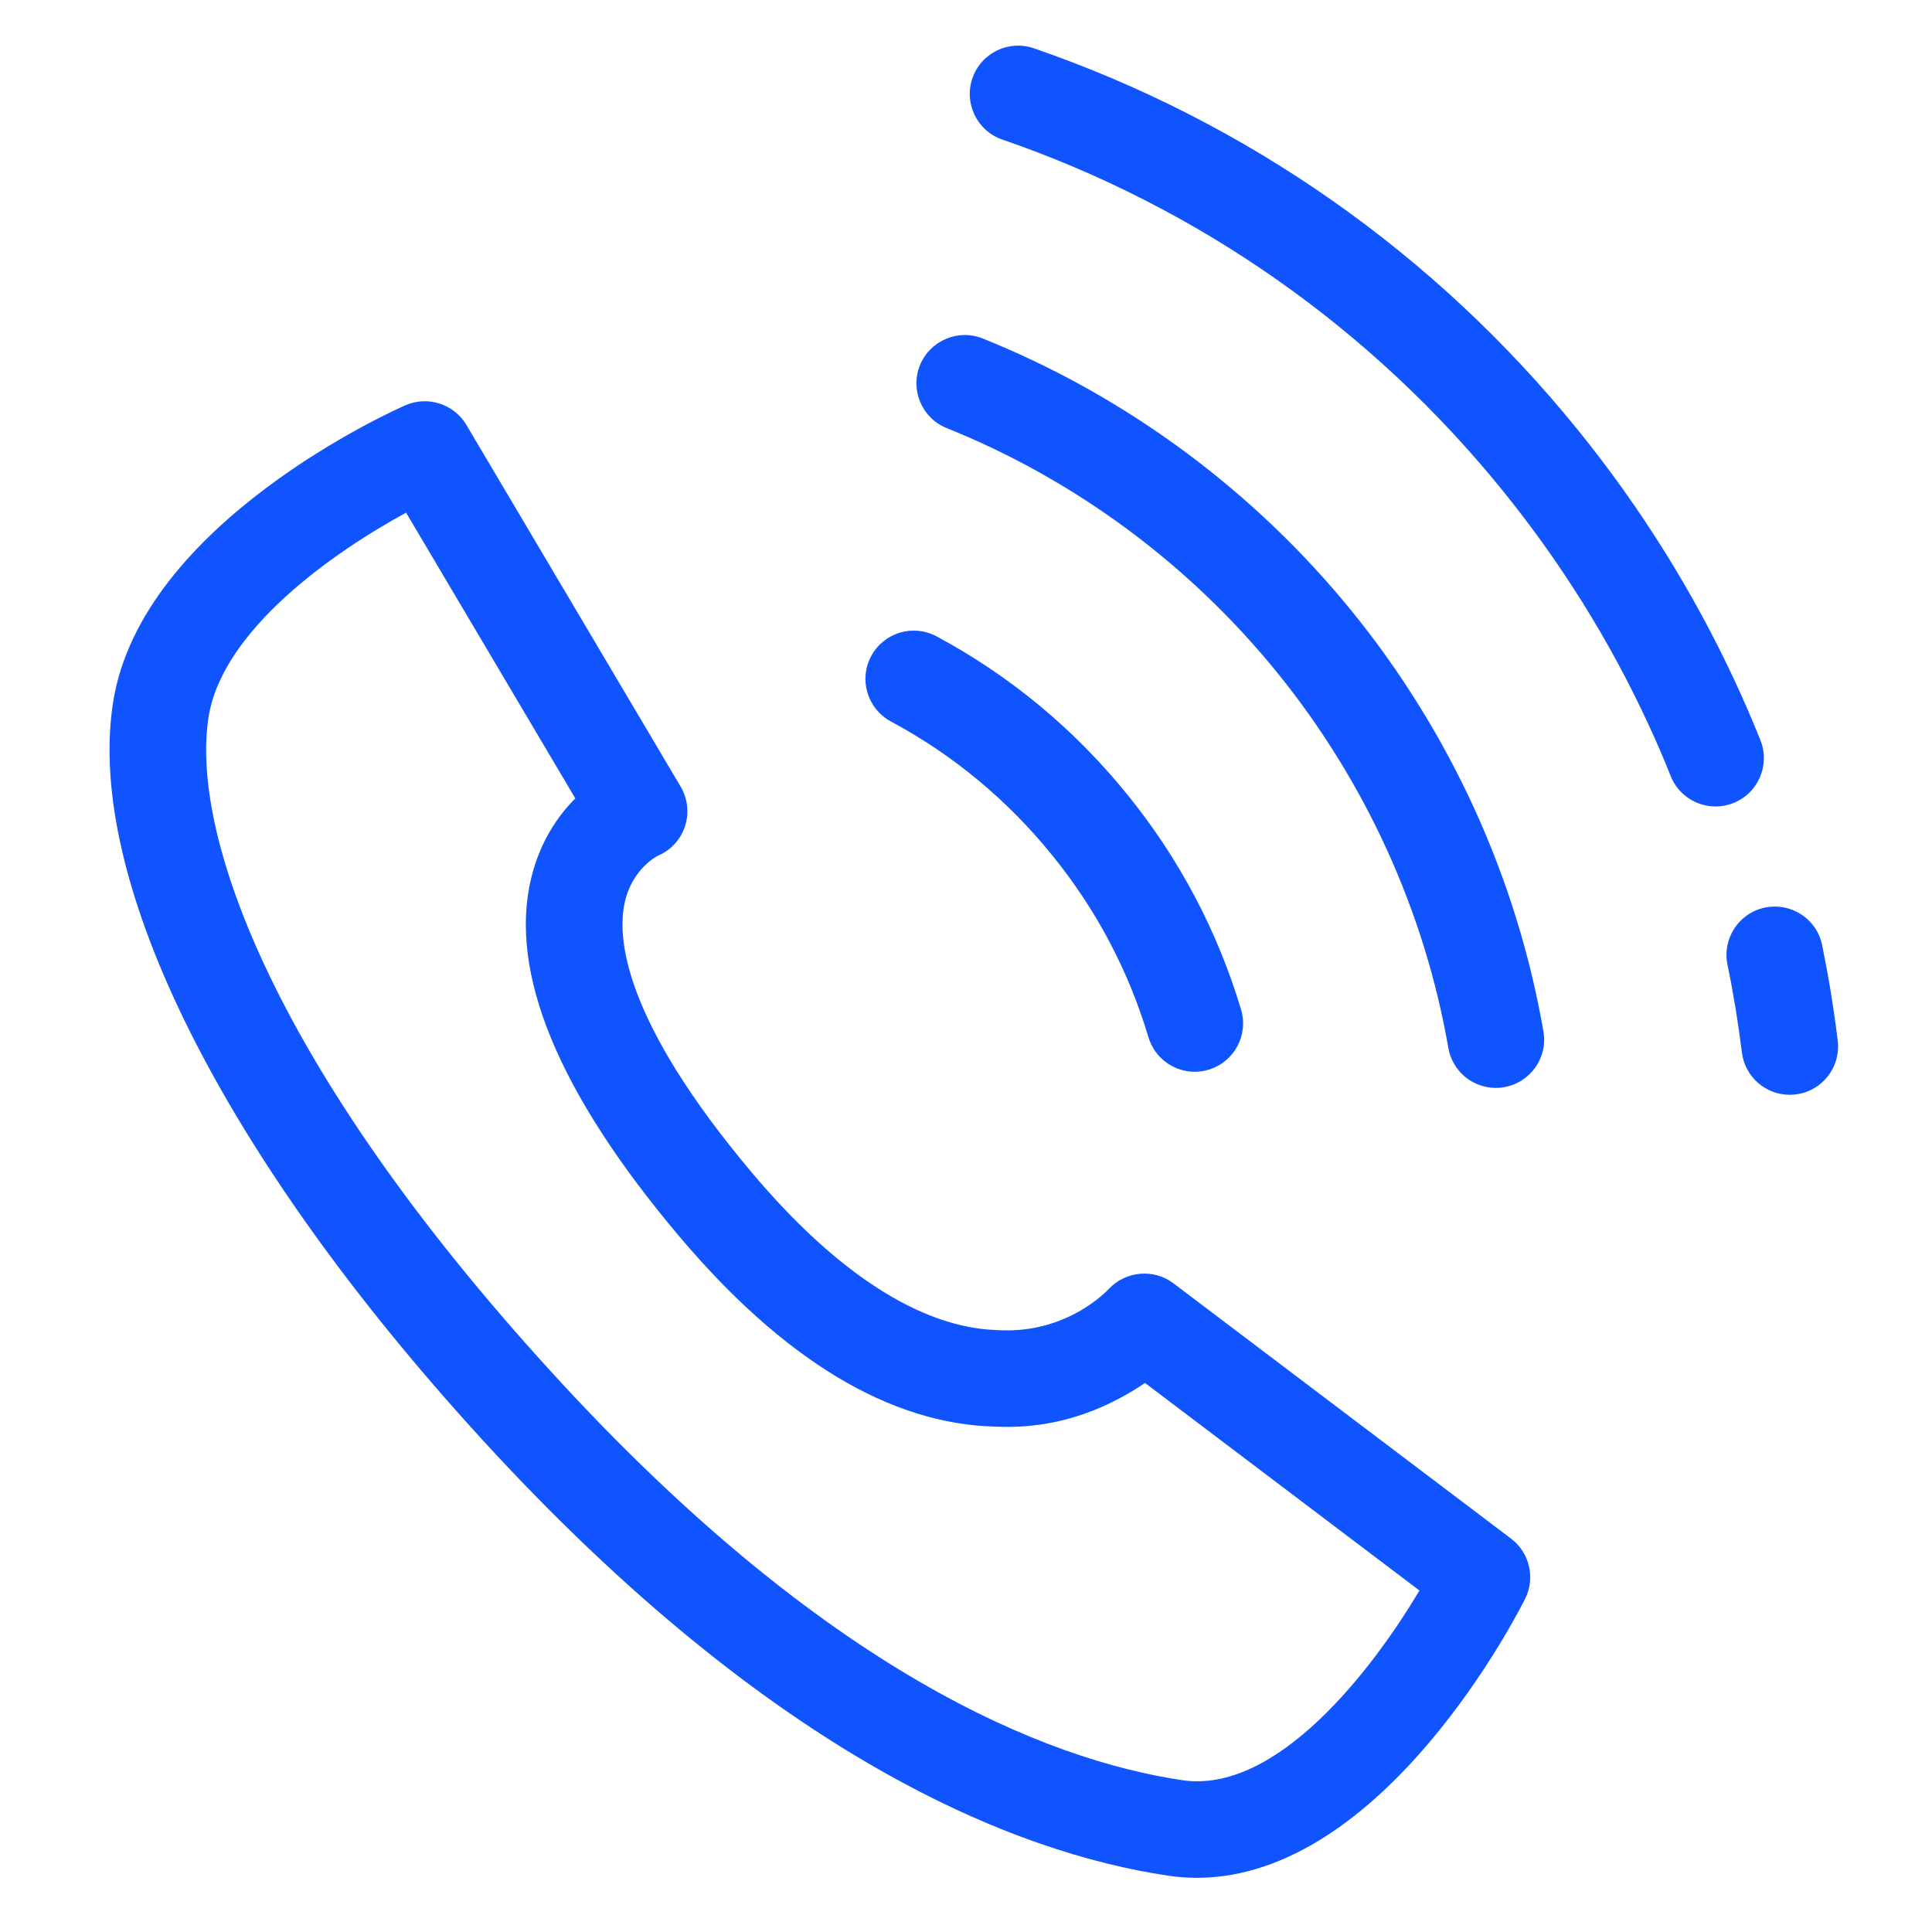 <?xml version="1.0" encoding="utf-8"?>
<!-- Generator: Adobe Illustrator 16.0.0, SVG Export Plug-In . SVG Version: 6.00 Build 0)  -->
<!DOCTYPE svg PUBLIC "-//W3C//DTD SVG 1.1//EN" "http://www.w3.org/Graphics/SVG/1.1/DTD/svg11.dtd">
<svg version="1.1" id="图层_1" xmlns="http://www.w3.org/2000/svg" xmlns:xlink="http://www.w3.org/1999/xlink" x="0px" y="0px"
	 width="200px" height="200px" viewBox="0 0 200 200" enable-background="new 0 0 200 200" xml:space="preserve">
<path fill="#1054FF" d="M123.896,194.393c-1.006,0-2.021-0.078-3.047-0.234c-15.673-2.354-40.711-12.1-70.969-45.174
	C23.104,119.709,8.832,91.204,11.703,72.723l0,0c2.886-18.579,29.149-30.282,30.268-30.771c2.304-1.005,5.014-0.142,6.308,2.031
	l22.182,37.45c0.737,1.245,0.898,2.749,0.444,4.121c-0.454,1.372-1.479,2.48-2.813,3.037c-0.015,0.015-2.656,1.304-3.427,4.863
	c-0.796,3.652-0.132,12.148,13.217,27.993c8.73,10.36,17.46,15.975,25.248,16.238c7.29,0.498,11.509-4.111,11.685-4.287
	c1.738-1.825,4.628-2.089,6.649-0.557l34.96,26.436c1.914,1.445,2.529,4.053,1.465,6.211
	C157.273,166.719,143.309,194.383,123.896,194.393z M42.039,53.071c-7.456,4.053-19.047,12.128-20.453,21.186l0,0
	c-1.86,11.977,6.533,36.117,35.677,67.97c28.28,30.927,50.993,39.931,65.07,42.05c9.833,1.513,19.755-11.464,24.608-19.628
	l-28.406-21.484c-3.223,2.158-8.408,4.854-15.449,4.521c-10.942-0.244-21.991-6.904-32.85-19.794
	c-12.47-14.804-17.597-27.239-15.249-36.986c0.913-3.774,2.759-6.445,4.57-8.256L42.039,53.071z M185.27,113.332
	c-2.49,0-4.639-1.855-4.951-4.39c-0.381-3.042-0.869-6.074-1.494-9.096c-0.547-2.705,1.191-5.347,3.896-5.898
	c2.744-0.537,5.352,1.187,5.908,3.896c0.664,3.277,1.211,6.572,1.611,9.877c0.342,2.739-1.611,5.239-4.346,5.571
	C185.68,113.322,185.475,113.332,185.27,113.332z M177.594,83.484c-1.982,0-3.867-1.191-4.648-3.149
	c-0.732-1.846-1.523-3.682-2.373-5.498c-3.964-8.564-9.022-16.649-15.018-24.052c-13.584-16.781-31.494-29.344-51.791-36.336
	c-2.611-0.898-3.998-3.745-3.1-6.353c0.898-2.612,3.75-3.994,6.352-3.1c22.074,7.602,41.547,21.259,56.312,39.495
	c6.514,8.037,12.001,16.831,16.317,26.127c0.918,1.982,1.787,3.994,2.598,6.015c1.016,2.563-0.234,5.474-2.793,6.494
	C178.844,83.372,178.209,83.484,177.594,83.484z M154.842,112.619c-2.383,0-4.492-1.709-4.912-4.146
	c-2.461-14.149-8.584-27.571-17.686-38.811c-9.101-11.235-20.945-19.999-34.241-25.346c-2.563-1.03-3.804-3.94-2.773-6.503
	c1.04-2.559,3.96-3.794,6.504-2.773c14.867,5.981,28.108,15.776,38.284,28.324c10.176,12.563,17.012,27.572,19.756,43.401
	c0.478,2.72-1.348,5.308-4.063,5.776C155.418,112.6,155.135,112.619,154.842,112.619z M123.681,110.949
	c-2.158,0-4.141-1.406-4.795-3.574c-2.051-6.879-5.399-13.217-9.956-18.833c-4.648-5.742-10.263-10.399-16.703-13.856
	c-2.431-1.304-3.35-4.336-2.041-6.768c1.303-2.432,4.331-3.35,6.767-2.041c7.617,4.087,14.257,9.594,19.745,16.371
	c5.381,6.631,9.335,14.121,11.776,22.265c0.791,2.646-0.713,5.43-3.359,6.221C124.638,110.881,124.149,110.949,123.681,110.949z"/>
</svg>
